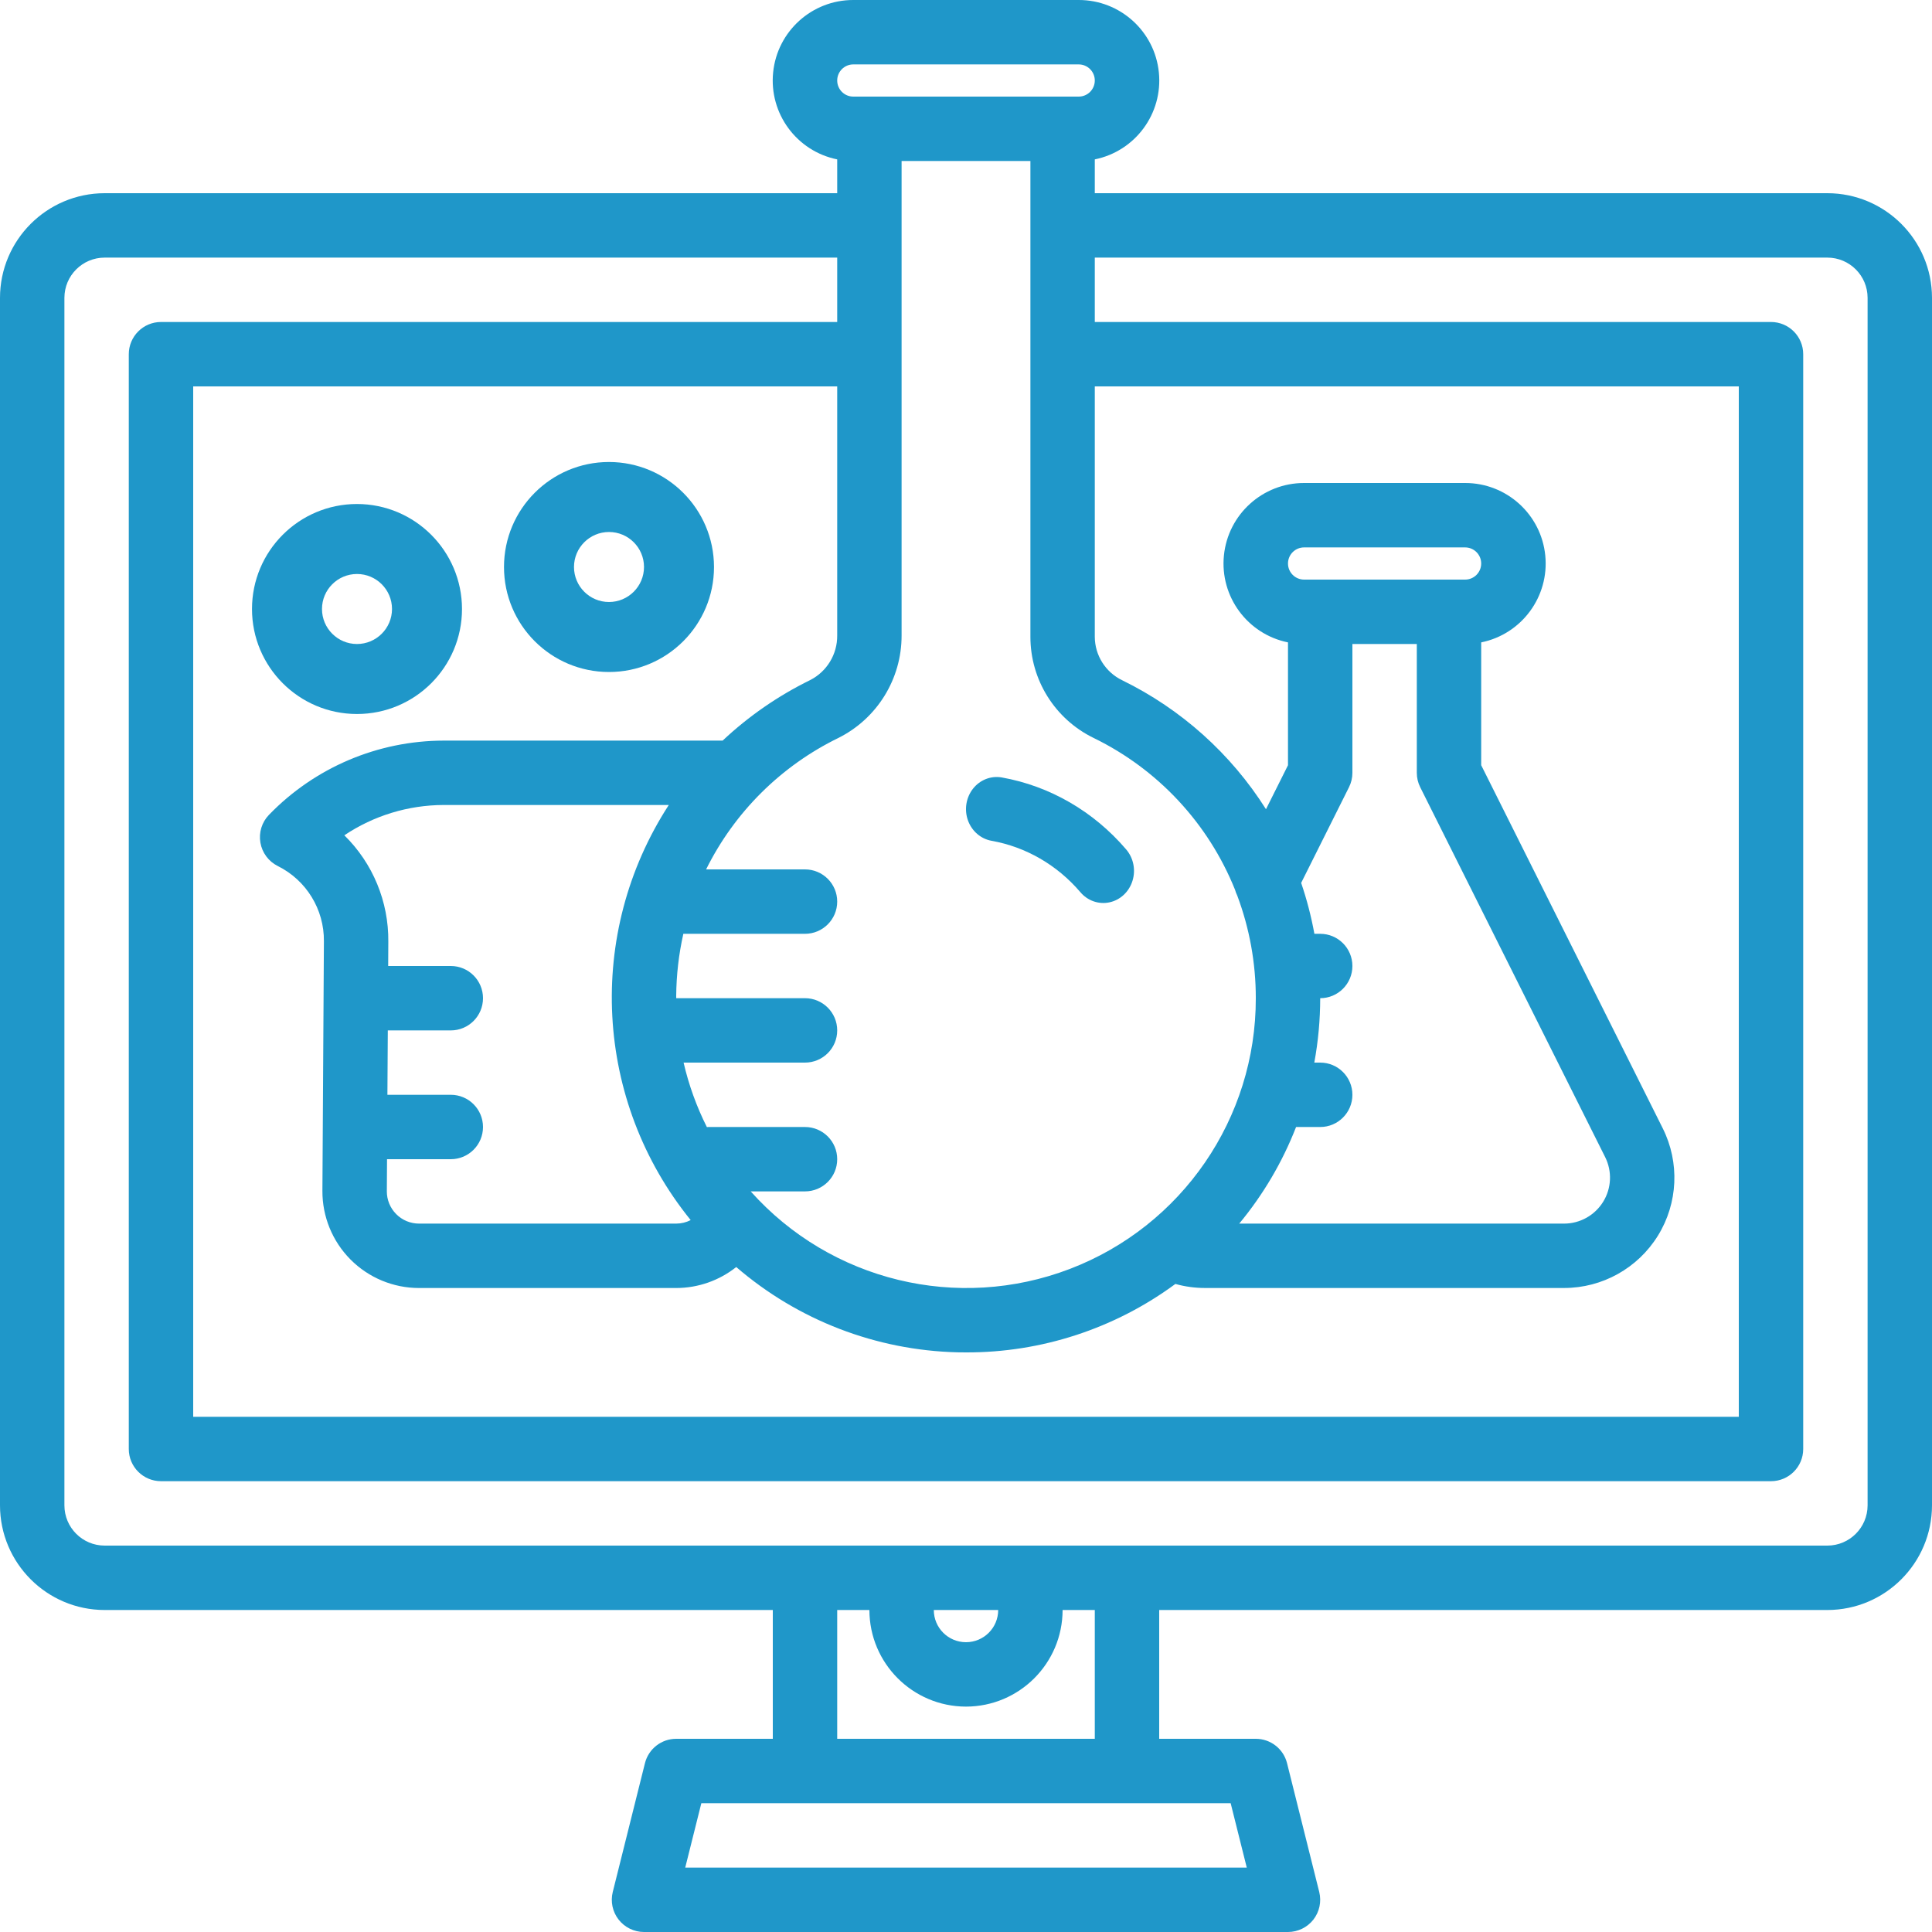 <?xml version="1.0" encoding="UTF-8"?>
<svg xmlns="http://www.w3.org/2000/svg" xmlns:xlink="http://www.w3.org/1999/xlink" width="92px" height="92px" viewBox="0 0 92 92" version="1.1">
  <title>computer</title>
  <g id="Page-1" stroke="none" stroke-width="1" fill="none" fill-rule="evenodd">
    <g id="Autoscribe---Homepage--v3" transform="translate(-678, -630)" fill="#1F97C9" fill-rule="nonzero">
      <g id="computer" transform="translate(678, 630)">
        <path d="M87.017,9.2 L52.133,9.2 L52.133,7.59 C54.063,7.198 55.382,5.408 55.184,3.448 C54.987,1.489 53.336,-0.002 51.367,1.96474446e-06 L40.633,1.96474446e-06 C38.664,-0.002 37.013,1.489 36.816,3.448 C36.618,5.408 37.937,7.198 39.867,7.59 L39.867,9.2 L4.983,9.2 C2.232,9.203 0.003,11.432 0,14.183 L0,71.683 C0.003,74.434 2.232,76.664 4.983,76.667 L36.8,76.667 L36.8,82.8 L32.2,82.8 C31.496,82.8 30.883,83.279 30.712,83.961 L29.179,90.095 C29.065,90.553 29.168,91.038 29.458,91.41 C29.749,91.782 30.195,92 30.667,92 L61.333,92 C61.805,92 62.251,91.782 62.542,91.41 C62.832,91.038 62.935,90.553 62.821,90.095 L61.288,83.961 C61.117,83.279 60.504,82.8 59.8,82.8 L55.2,82.8 L55.2,76.667 L87.017,76.667 C89.768,76.664 91.997,74.434 92,71.683 L92,14.183 C91.997,11.432 89.768,9.203 87.017,9.2 Z M40.633,3.067 L51.367,3.067 C51.79,3.067 52.133,3.41 52.133,3.833 C52.133,4.257 51.79,4.6 51.367,4.6 L40.633,4.6 C40.21,4.6 39.867,4.257 39.867,3.833 C39.867,3.41 40.21,3.067 40.633,3.067 Z M32.89,58.1 C32.676,58.209 32.44,58.266 32.2,58.267 L19.954,58.267 C19.545,58.267 19.153,58.104 18.866,57.814 C18.578,57.524 18.417,57.131 18.421,56.722 L18.43,55.2 L21.467,55.2 C22.314,55.2 23,54.514 23,53.667 C23,52.82 22.314,52.133 21.467,52.133 L18.448,52.133 L18.467,49.067 L21.467,49.067 C22.314,49.067 23,48.38 23,47.533 C23,46.686 22.314,46 21.467,46 L18.485,46 L18.491,44.838 C18.51,42.936 17.754,41.108 16.397,39.776 C17.796,38.839 19.441,38.337 21.125,38.333 L31.847,38.333 C27.876,44.453 28.297,52.433 32.89,58.1 Z M21.125,35.267 C17.988,35.273 14.988,36.549 12.807,38.803 C12.468,39.154 12.317,39.645 12.4,40.126 C12.482,40.607 12.789,41.02 13.225,41.238 C14.585,41.911 15.439,43.303 15.424,44.82 L15.353,56.703 C15.345,57.928 15.826,59.106 16.689,59.975 C17.553,60.845 18.728,61.334 19.953,61.334 L32.2,61.334 C33.239,61.333 34.246,60.981 35.059,60.335 C37.995,62.866 41.718,64.301 45.594,64.396 C45.731,64.399 45.867,64.4 46.004,64.4 C49.59,64.411 53.084,63.267 55.971,61.14 C56.432,61.269 56.909,61.334 57.388,61.333 L74.478,61.333 C76.3,61.333 77.991,60.39 78.949,58.841 C79.906,57.292 79.993,55.357 79.178,53.728 L70.533,36.438 L70.533,30.59 C72.463,30.198 73.782,28.408 73.584,26.448 C73.387,24.489 71.736,22.998 69.767,23 L62.1,23 C60.131,22.998 58.48,24.489 58.282,26.448 C58.084,28.408 59.403,30.198 61.333,30.59 L61.333,36.439 L60.285,38.534 C58.617,35.894 56.248,33.768 53.443,32.396 C52.644,32.012 52.135,31.206 52.133,30.32 L52.133,18.4 L82.8,18.4 L82.8,67.467 L9.2,67.467 L9.2,18.4 L39.867,18.4 L39.867,30.264 C39.874,31.157 39.377,31.977 38.583,32.383 C37.056,33.131 35.65,34.103 34.411,35.267 L21.125,35.267 Z M61.718,53.667 L62.867,53.667 C63.714,53.667 64.4,52.98 64.4,52.133 C64.4,51.286 63.714,50.6 62.867,50.6 L62.586,50.6 C62.772,49.588 62.866,48.562 62.867,47.533 C63.714,47.533 64.4,46.847 64.4,46 C64.4,45.153 63.714,44.467 62.867,44.467 L62.59,44.467 C62.44,43.644 62.23,42.834 61.96,42.043 L64.238,37.486 C64.345,37.273 64.4,37.038 64.4,36.8 L64.4,30.667 L67.467,30.667 L67.467,36.8 C67.467,37.038 67.522,37.273 67.629,37.486 L76.436,55.1 C76.775,55.778 76.739,56.584 76.34,57.229 C75.941,57.874 75.237,58.267 74.478,58.267 L59.011,58.267 C60.154,56.888 61.068,55.335 61.718,53.667 Z M61.333,26.833 C61.333,26.41 61.677,26.067 62.1,26.067 L69.767,26.067 C70.19,26.067 70.533,26.41 70.533,26.833 C70.533,27.257 70.19,27.6 69.767,27.6 L62.1,27.6 C61.677,27.6 61.333,27.257 61.333,26.833 Z M39.932,35.136 C41.774,34.211 42.936,32.325 42.933,30.264 L42.933,7.667 L49.067,7.667 L49.067,30.32 C49.064,32.375 50.238,34.25 52.088,35.146 C55.146,36.638 57.542,39.213 58.811,42.37 C58.837,42.464 58.872,42.555 58.915,42.642 C59.502,44.206 59.802,45.863 59.8,47.533 C59.81,53.252 56.287,58.382 50.946,60.425 C45.605,62.468 39.557,60.999 35.748,56.733 L38.333,56.733 C39.18,56.733 39.867,56.047 39.867,55.2 C39.867,54.353 39.18,53.667 38.333,53.667 L33.733,53.667 C33.708,53.667 33.684,53.669 33.66,53.67 C33.17,52.695 32.798,51.664 32.552,50.6 L38.333,50.6 C39.18,50.6 39.867,49.914 39.867,49.067 C39.867,48.22 39.18,47.533 38.333,47.533 L32.202,47.533 C32.202,47.497 32.2,47.462 32.2,47.426 C32.208,46.43 32.322,45.438 32.54,44.467 L38.333,44.467 C39.18,44.467 39.867,43.78 39.867,42.933 C39.867,42.086 39.18,41.4 38.333,41.4 L33.624,41.4 C34.976,38.672 37.195,36.469 39.932,35.136 Z M58.603,85.867 L59.37,88.933 L32.63,88.933 L33.397,85.867 L58.603,85.867 Z M46,81.267 C48.539,81.264 50.597,79.206 50.6,76.667 L52.133,76.667 L52.133,82.8 L39.867,82.8 L39.867,76.667 L41.4,76.667 C41.403,79.206 43.461,81.264 46,81.267 Z M44.467,76.667 L47.533,76.667 C47.533,77.514 46.847,78.2 46,78.2 C45.153,78.2 44.467,77.514 44.467,76.667 Z M88.933,71.683 C88.932,72.741 88.075,73.599 87.017,73.6 L4.983,73.6 C3.925,73.599 3.068,72.741 3.067,71.683 L3.067,14.183 C3.068,13.125 3.925,12.268 4.983,12.267 L39.867,12.267 L39.867,15.333 L7.667,15.333 C6.82,15.333 6.133,16.02 6.133,16.867 L6.133,69 C6.133,69.847 6.82,70.533 7.667,70.533 L84.333,70.533 C85.18,70.533 85.867,69.847 85.867,69 L85.867,16.867 C85.867,16.02 85.18,15.333 84.333,15.333 L52.133,15.333 L52.133,12.267 L87.017,12.267 C88.075,12.268 88.932,13.125 88.933,14.183 L88.933,71.683 Z" id="Shape"></path>
        <path d="M17,24 C14.239,24 12,26.239 12,29 C12,31.761 14.239,34 17,34 C19.761,34 22,31.761 22,29 C21.997,26.24 19.76,24.003 17,24 Z M17,30.667 C16.08,30.667 15.333,29.92 15.333,29 C15.333,28.08 16.08,27.333 17,27.333 C17.92,27.333 18.667,28.08 18.667,29 C18.666,29.92 17.92,30.666 17,30.667 Z" id="Shape"></path>
        <path d="M29,22 C26.239,22 24,24.239 24,27 C24,29.761 26.239,32 29,32 C31.761,32 34,29.761 34,27 C33.997,24.24 31.76,22.003 29,22 L29,22 Z M29,28.667 C28.08,28.667 27.333,27.92 27.333,27 C27.333,26.08 28.08,25.333 29,25.333 C29.92,25.333 30.667,26.08 30.667,27 C30.666,27.92 29.92,28.666 29,28.667 Z" id="Shape"></path>
        <path d="M47.219,40.038 C48.85,40.329 50.34,41.19 51.443,42.481 C51.79,42.894 52.321,43.079 52.835,42.968 C53.349,42.857 53.766,42.466 53.928,41.944 C54.091,41.421 53.973,40.848 53.62,40.441 C52.073,38.633 49.987,37.428 47.702,37.021 C47.188,36.931 46.666,37.135 46.334,37.556 C46.002,37.978 45.91,38.553 46.092,39.064 C46.275,39.576 46.704,39.947 47.219,40.038 L47.219,40.038 Z" id="Path"></path>
      </g>
    </g>
  </g>
</svg>
